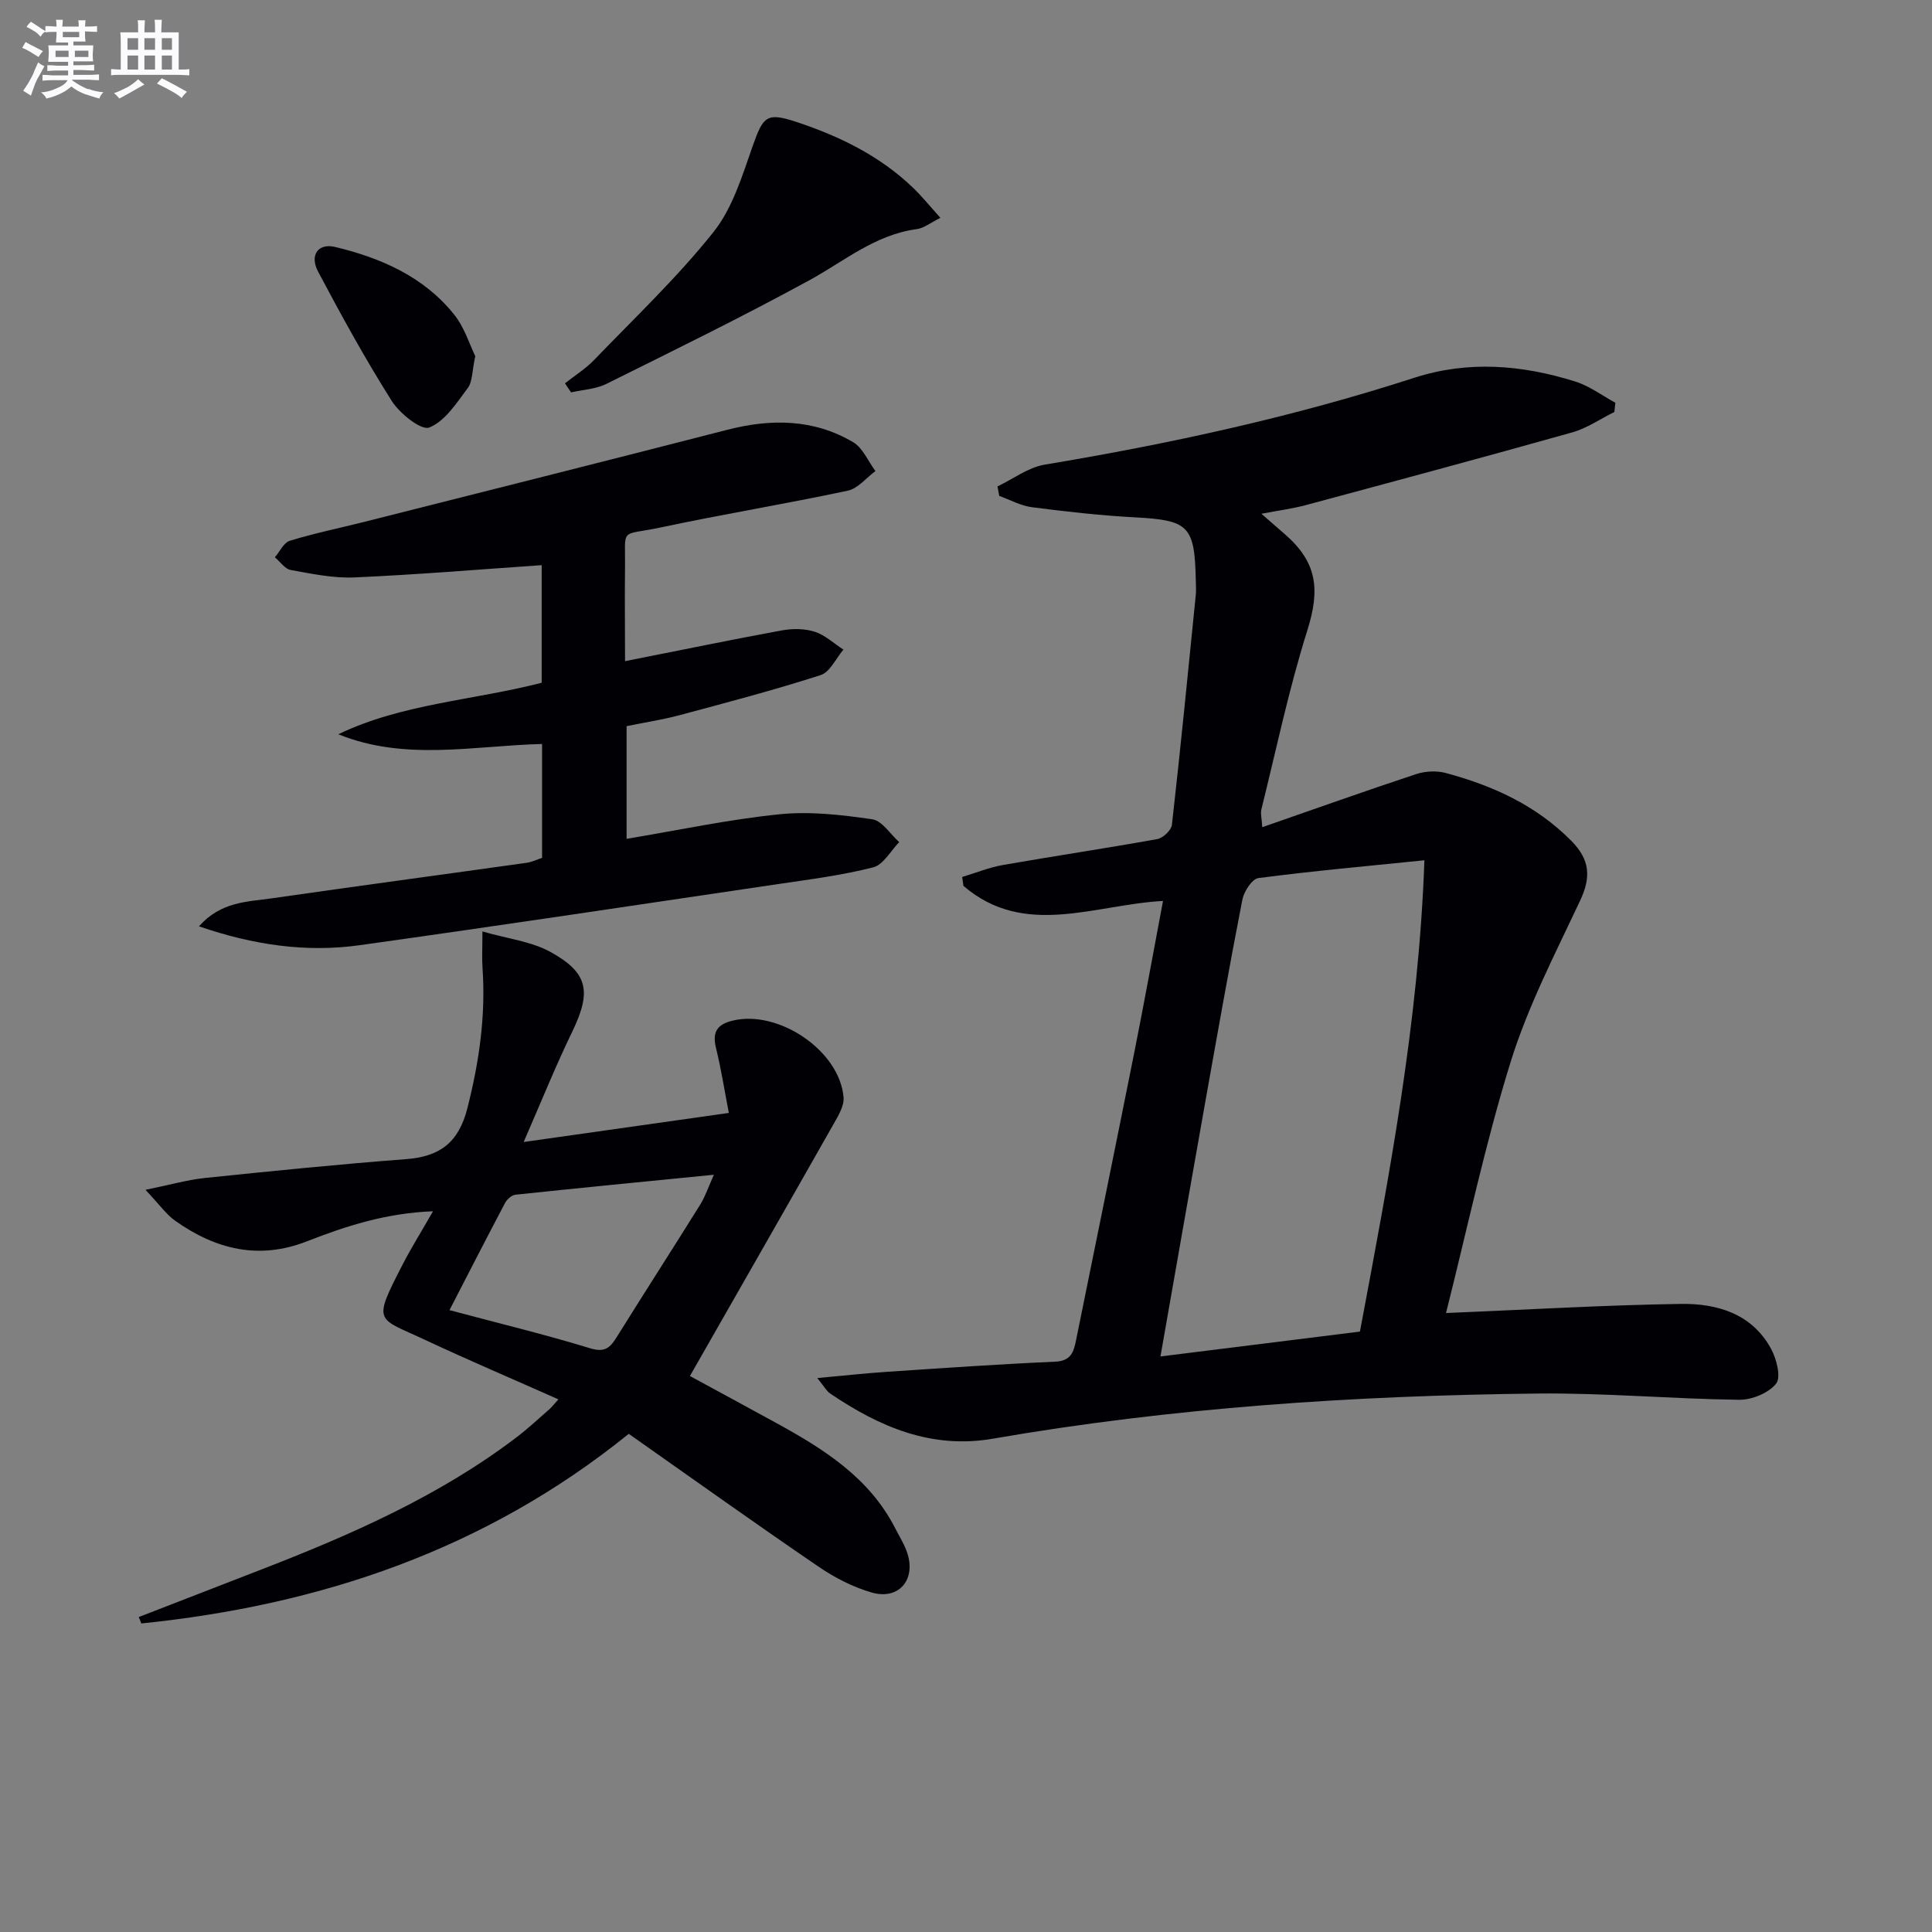 <svg enable-background="new 0 0 400 400" viewBox="0 0 400 400" xmlns="http://www.w3.org/2000/svg"><rect x="0" y="0" width="400" height="400" fill="#808080" stroke="none"/><g fill="#010105"><path d="m299.38 271.85c17.14-.71 32.87-1.65 48.61-1.89 7.49-.11 14.69 1.99 18.67 9.26 1.15 2.1 2.13 5.9 1.07 7.24-1.55 1.96-5.03 3.38-7.67 3.35-13.96-.18-27.91-1.45-41.86-1.29-37.76.42-75.39 2.89-112.67 9.35-12.7 2.2-23.5-2.48-33.67-9.37-.76-.52-1.23-1.46-2.65-3.19 5.4-.49 9.9-.99 14.42-1.29 11.61-.77 23.22-1.59 34.85-2.1 3.24-.14 3.81-2 4.29-4.37 4.05-19.98 8.14-39.95 12.13-59.94 2.03-10.2 3.88-20.44 5.89-31.08-14.23.78-28.72 7.73-41.33-3.13-.08-.61-.17-1.22-.25-1.83 2.82-.85 5.6-1.99 8.48-2.49 10.63-1.86 21.3-3.44 31.92-5.36 1.18-.21 2.89-1.82 3.02-2.93 1.79-15.84 3.35-31.7 4.94-47.56.1-.99.03-2 .01-3-.23-11.42-1.47-12.53-12.65-13.12-7.12-.38-14.22-1.19-21.3-2.1-2.31-.3-4.5-1.53-6.75-2.34-.12-.65-.24-1.31-.36-1.96 3.25-1.55 6.36-3.94 9.77-4.51 25.91-4.32 51.5-9.88 76.51-17.98 11.17-3.62 22.35-2.68 33.34.77 2.94.92 5.55 2.9 8.31 4.4-.07.64-.15 1.28-.22 1.91-2.9 1.43-5.65 3.36-8.71 4.22-18.35 5.16-36.77 10.11-55.18 15.06-2.71.73-5.52 1.09-9.18 1.79 1.9 1.65 3.31 2.89 4.73 4.12 6.85 5.9 7.46 11.51 4.77 20.05-3.82 12.14-6.43 24.65-9.5 37.02-.22.9.08 1.92.18 3.7 10.88-3.78 21.33-7.51 31.86-10.99 1.88-.62 4.23-.74 6.13-.23 9.74 2.62 18.69 6.67 25.99 14.04 3.92 3.97 4.1 7.57 1.8 12.45-5.15 10.95-10.79 21.84-14.36 33.33-5.29 17.04-8.98 34.58-13.38 51.99zm-59.12 8.99c14.45-1.8 27.85-3.47 41.3-5.15 6.04-32.19 12.15-63.84 13.35-97.58-12.07 1.23-23.26 2.23-34.38 3.69-1.32.17-2.99 2.79-3.32 4.5-2.76 14.15-5.26 28.34-7.79 42.53-2.99 16.81-5.93 33.61-9.16 52.01z"/><path d="m108.42 236.44c14.85-2.1 28.25-4 42.48-6.02-.92-4.73-1.59-9.09-2.64-13.35-.8-3.26.04-4.94 3.42-5.76 9.5-2.31 22.19 6.23 22.97 15.9.14 1.75-1.07 3.75-2.02 5.43-9.81 17.3-19.69 34.55-29.79 52.25 5.18 2.82 11.53 6.24 17.85 9.71 9.86 5.41 19.29 11.31 24.65 21.81.9 1.77 2.01 3.49 2.58 5.36 1.65 5.44-1.93 9.52-7.42 7.95-3.9-1.12-7.72-3.09-11.09-5.4-13.17-8.99-26.15-18.26-39.23-27.46-29.83 24.09-63.94 35.47-100.92 39.26-.18-.44-.35-.89-.53-1.33 8.57-3.32 17.15-6.64 25.72-9.97 18.48-7.18 36.57-15.14 52.49-27.24 2.38-1.81 4.57-3.87 6.83-5.84.47-.41.84-.92 1.84-2.02-9.47-4.21-18.59-8.09-27.55-12.29-10.03-4.71-11.03-3.33-4.74-15.55 1.8-3.5 3.9-6.85 6.33-11.1-9.77.38-18.02 3.06-26.09 6.22-9.99 3.91-18.9 1.66-27.23-4.21-1.92-1.35-3.34-3.42-6.21-6.45 5.11-1.04 8.67-2.07 12.29-2.45 13.87-1.44 27.75-2.84 41.65-3.9 6.98-.53 10.88-3.39 12.7-10.52 2.45-9.62 3.83-19.19 3.14-29.08-.14-1.94-.02-3.9-.02-7.54 5.28 1.52 10.11 2.06 14.05 4.22 7.91 4.35 8.51 8.25 4.61 16.4-3.47 7.14-6.43 14.5-10.12 22.97zm-15.36 34.81c10.32 2.75 19.81 5.05 29.14 7.9 3.03.93 4.13-.13 5.48-2.31 5.71-9.17 11.57-18.25 17.28-27.42 1.06-1.7 1.7-3.66 2.84-6.2-14.38 1.42-27.73 2.72-41.06 4.13-.79.08-1.77.94-2.17 1.7-3.78 7.16-7.47 14.37-11.51 22.2z"/><path d="m129.41 136.89c11.36-2.25 21.88-4.43 32.45-6.37 2.2-.4 4.72-.4 6.81.27 2.16.69 3.98 2.43 5.95 3.71-1.55 1.81-2.78 4.65-4.71 5.27-9.62 3.1-19.41 5.67-29.17 8.29-3.51.94-7.13 1.49-11.01 2.28v23.33c10.75-1.79 21.12-4.01 31.62-5.08 6.32-.65 12.88.11 19.23 1.03 2.05.29 3.74 3.09 5.59 4.73-1.77 1.81-3.27 4.68-5.37 5.22-6.4 1.64-13.02 2.48-19.58 3.45-28.9 4.28-57.79 8.62-86.73 12.67-11.11 1.56-22-.03-33.3-3.9 4.54-5.14 10.01-5.07 15.08-5.8 17.58-2.53 35.19-4.89 52.78-7.36 1.11-.16 2.17-.69 3.18-1.02 0-7.8 0-15.4 0-23.58-14.26.37-28.35 3.6-42.19-2.01 13.16-6.33 27.8-6.99 42.11-10.66 0-7.89 0-15.93 0-24.35-12.98.89-25.86 1.97-38.76 2.54-4.38.19-8.84-.75-13.2-1.54-1.21-.22-2.19-1.72-3.28-2.63 1.02-1.18 1.83-3.04 3.09-3.42 5.05-1.55 10.24-2.61 15.37-3.9 25.08-6.34 50.18-12.64 75.23-19.08 9.05-2.33 17.85-2.25 26.02 2.56 2.02 1.19 3.11 3.95 4.63 5.99-1.9 1.4-3.63 3.61-5.73 4.06-12.81 2.73-25.75 4.85-38.57 7.58-8.88 1.9-7.41-.31-7.55 8.83-.07 6.14.01 12.29.01 18.89z"/><path d="m116.97 79.36c2.02-1.59 4.24-2.98 6.01-4.81 8.39-8.71 17.22-17.08 24.73-26.5 3.98-4.99 5.98-11.72 8.16-17.92 2.16-6.11 2.9-6.91 9.06-4.87 8.9 2.95 17.2 7 24.05 13.56 1.87 1.79 3.51 3.83 5.72 6.28-2.06 1.02-3.42 2.15-4.91 2.34-8.6 1.15-15 6.64-22.25 10.6-13.79 7.53-27.92 14.45-42 21.44-2.19 1.09-4.86 1.2-7.31 1.76-.42-.62-.84-1.25-1.26-1.88z"/><path d="m98.4 73.74c-.68 3.11-.56 5.27-1.55 6.59-2.31 3.09-4.72 6.89-7.97 8.18-1.67.66-6.12-2.89-7.78-5.51-5.48-8.67-10.43-17.69-15.24-26.76-1.82-3.44.03-5.95 3.53-5.11 9.52 2.29 18.35 6.15 24.64 14 2.17 2.72 3.24 6.32 4.37 8.61z"/></g><path d="m6.8 9.5c.6.3 1.3.7 2.1 1.1-.4.4-.7.8-.9 1.2-.7-.4-1.3-.8-1.8-1.1s-1.1-.6-1.6-.8c.2-.4.5-.8.7-1.2.4.2.8.5 1.5.8zm.9 6.9c-.3.6-.5 1.1-.7 1.7s-.4 1.1-.6 1.7c-.6-.4-1.1-.7-1.6-1 .7-1 1.2-1.8 1.5-2.4.3-.5.6-1.1.8-1.7.3-.6.5-1.2.8-1.8.3.3.8.6 1.3.8-.7 1.3-1.2 2.2-1.5 2.7zm.1-11c.4.3 1 .7 1.7 1.1-.5.2-.8.6-1.1 1.1-.5-.6-1-1-1.4-1.2s-.9-.6-1.5-.8c.2-.4.5-.7.9-1.1.5.3.9.6 1.4.9zm10.5 13c1 .4 2 .6 3.1.7-.4.4-.7.8-.8 1.3-.9-.2-1.9-.6-3-.9-1-.4-2-.9-2.8-1.6-.5.4-1.1.9-1.9 1.3s-1.9.9-3.3 1.2c-.1-.3-.5-.8-1.1-1.3 1 0 2.1-.3 3.2-.8 1.2-.5 1.9-1 2.3-1.7h-3.2c-.4 0-1 0-2 .1v-1.2c1 0 1.7.1 2 .1h3.3v-1h-2.3c-.2 0-.9 0-2 .1v-1.2c1.2 0 1.9.1 2 .1h2.3v-.8h-4.1c0-.7.1-1.2.1-1.6 0-.5 0-1.1-.1-1.8h4.1v-.6h-2.5c0-.6.1-1.1.1-1.6v-.6h-.5c-.4 0-1 0-1.8.1v-1.3c1.2 0 1.9.1 2.1.1h.2c0-.3 0-.8-.1-1.4h1.4c0 .6-.1 1-.1 1.4h3.4c0-.4 0-.8-.1-1.3h1.5c0 .4-.1.9-.1 1.3.7 0 1.5 0 2.5-.1v1.2c-1 0-1.8-.1-2.5-.1v.6c0 .3 0 .8.1 1.5h-2.5v.8h4.1c0 .7-.1 1.3-.1 1.8s0 1 .1 1.5h-4.1v.8h1.4c.8 0 1.8 0 2.9-.1v1.2c-1 0-1.9-.1-2.8-.1h-1.5v1h3.2c.3 0 1 0 2.1-.1v1.2c-1.1 0-1.8-.1-2.1-.1h-3.4l-.1.1c1.4 1 2.4 1.5 3.4 1.9zm-4.1-6.6v-1.3h-2.7v1.3zm2.2-4.1v-1.1h-3.4v1.1zm1.9 4.1v-1.3h-2.8v1.3z" fill="#fbfafc"/><path d="m37 6.7v2.3 5.4c1 0 1.8 0 2.2-.1v1.3c-.6 0-1.5-.1-2.5-.1h-11.9c-.7 0-1.3 0-1.8.1v-1.3c.5 0 1.1.1 2 .1v-5.2c0-1 0-1.8-.1-2.5h3.7c0-1.3 0-2.1-.1-2.5h1.5c0 .4-.1 1.3-.1 2.5h2.2c0-1.2 0-2.1-.1-2.6h1.5c0 .4-.1 1.3-.1 2.6zm-12.3 13.7c-.3-.4-.7-.8-1.1-1.1 1.1-.4 2.1-.9 2.9-1.3.8-.5 1.5-1 2.1-1.6.4.4.9.8 1.3 1.1-2.5 1.4-4.2 2.4-5.2 2.9zm3.9-10.1v-2.4h-2.2v2.4zm0 4.1v-2.9h-2.2v2.9zm3.5-4.1v-2.4h-2.2v2.4zm0 4.1v-2.9h-2.2v2.9zm.4 2.9 1-1.1c.6.3 1.4.7 2.5 1.3s2 1.1 2.7 1.5c-.4.4-.8.8-1.1 1.3-.8-.8-2.5-1.7-5.1-3zm3.1-7v-2.4h-2.1v2.4zm0 4.1v-2.9h-2.1v2.9z" fill="#fbfafc"/></svg>

